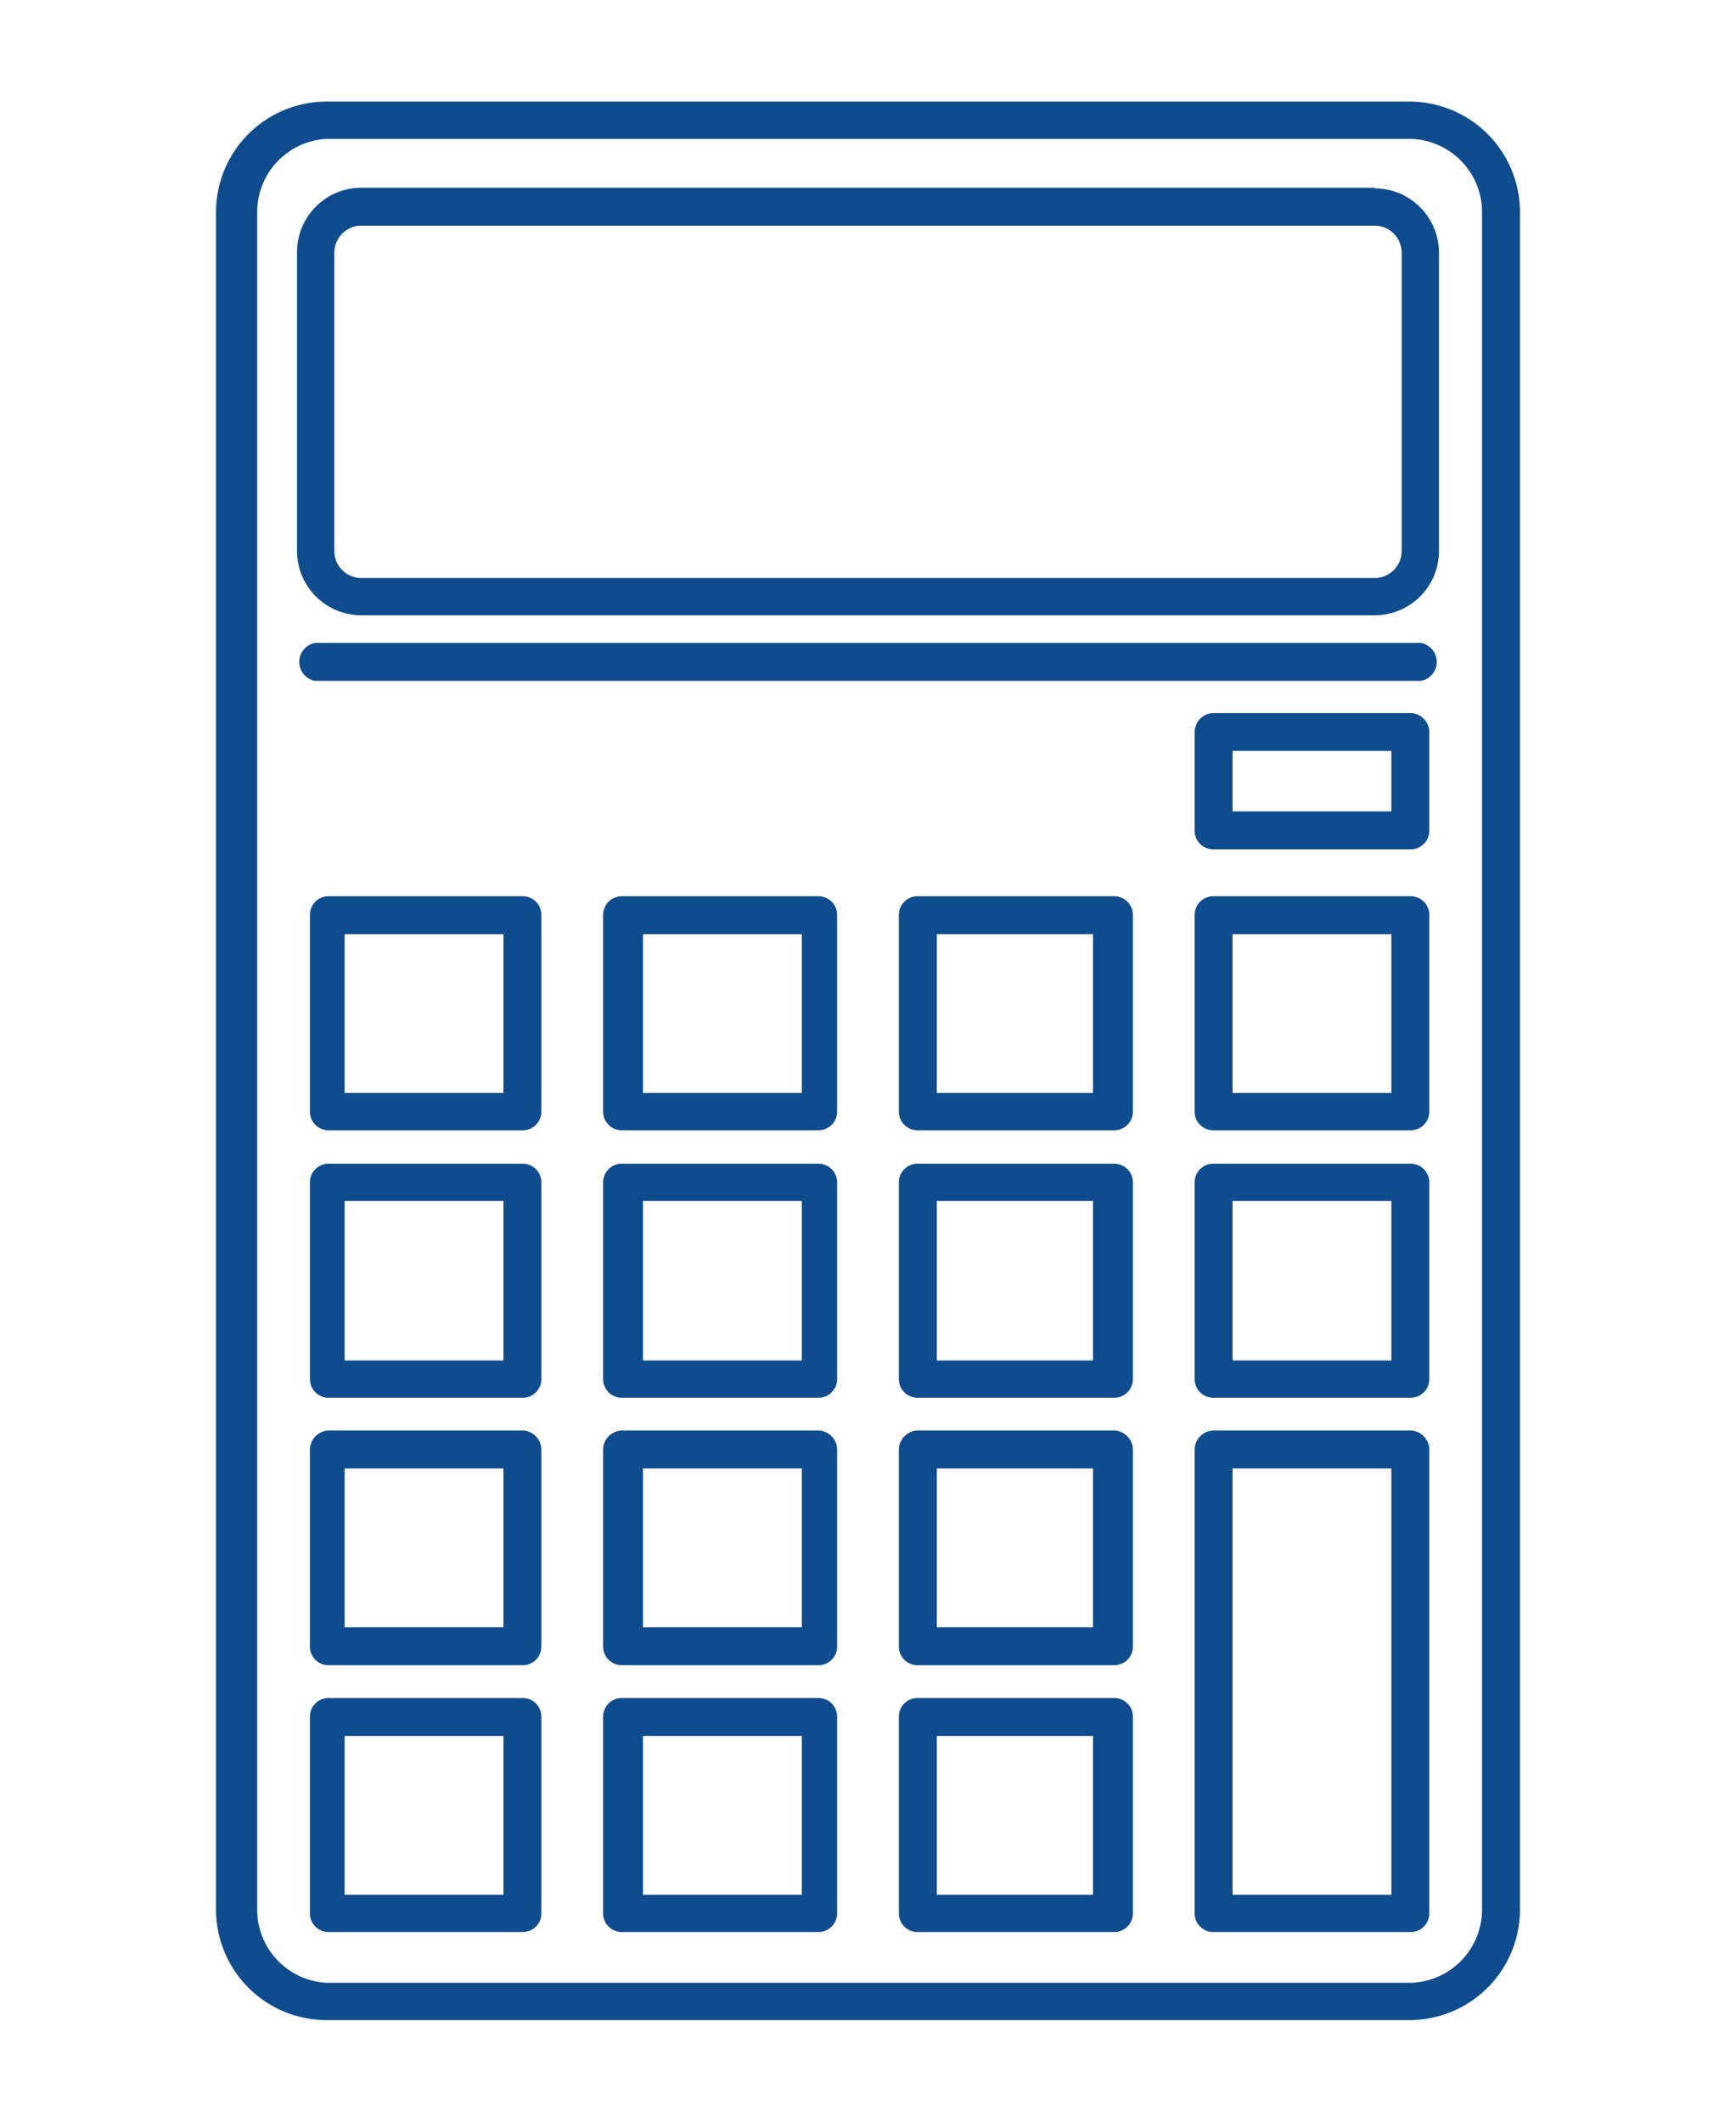 <svg id="Layer_1" data-name="Layer 1" xmlns="http://www.w3.org/2000/svg" width="27" height="33" viewBox="0 0 27 33"><defs><style>.cls-1{fill:#0f4c8e;}</style></defs><path class="cls-1" d="M23.05,29.71a1.14,1.14,0,0,1-1.13,1.13H5.08A1.14,1.14,0,0,1,4,29.71V3.29A1.14,1.14,0,0,1,5.08,2.16H21.92a1.14,1.14,0,0,1,1.13,1.13V29.71ZM21.92,1.58H5.08A1.72,1.72,0,0,0,3.36,3.29V29.71a1.72,1.72,0,0,0,1.72,1.71H21.92a1.72,1.72,0,0,0,1.72-1.71V3.29a1.72,1.72,0,0,0-1.72-1.71Z"/><path class="cls-1" d="M21.8,8.57a.42.42,0,0,1-.42.42H5.62a.42.42,0,0,1-.42-.42V3.93a.42.42,0,0,1,.42-.42H21.38a.42.42,0,0,1,.42.42V8.57Zm-.42-5.65H5.62a1,1,0,0,0-1,1V8.57a1,1,0,0,0,1,1H21.38a1,1,0,0,0,1-1V3.93a1,1,0,0,0-1-1Z"/><path class="cls-1" d="M22.1,10H4.9a.3.3,0,0,0,0,.59H22.1a.3.3,0,0,0,0-.59Z"/><path class="cls-1" d="M7.83,17H5.36V14.53H7.83V17Zm.29-3.06h-3a.29.29,0,0,0-.3.29v3.06a.29.29,0,0,0,.3.29h3a.29.29,0,0,0,.3-.29V14.23a.29.29,0,0,0-.3-.29Z"/><path class="cls-1" d="M7.83,21.16H5.36V18.68H7.83v2.48Zm.29-3.06h-3a.29.29,0,0,0-.3.29v3.06a.29.29,0,0,0,.3.29h3a.29.29,0,0,0,.3-.29V18.39a.29.29,0,0,0-.3-.29Z"/><path class="cls-1" d="M7.83,25.31H5.36V22.84H7.83v2.47Zm.29-3.06h-3a.3.3,0,0,0-.3.3V25.6a.29.29,0,0,0,.3.3h3a.29.29,0,0,0,.3-.3V22.55a.3.3,0,0,0-.3-.3Z"/><path class="cls-1" d="M7.83,29.47H5.36V27H7.83v2.47Zm.29-3.06h-3a.29.29,0,0,0-.3.29v3.06a.29.29,0,0,0,.3.29h3a.29.29,0,0,0,.3-.29V26.7a.29.29,0,0,0-.3-.29Z"/><path class="cls-1" d="M12.43,17H10V14.53h2.47V17Zm.3-3.06H9.67a.29.29,0,0,0-.29.29v3.06a.29.29,0,0,0,.29.29h3.06a.29.29,0,0,0,.29-.29V14.23a.29.29,0,0,0-.29-.29Z"/><path class="cls-1" d="M12.43,21.16H10V18.68h2.47v2.48Zm.3-3.06H9.67a.29.29,0,0,0-.29.29v3.06a.29.29,0,0,0,.29.29h3.06a.29.29,0,0,0,.29-.29V18.39a.29.29,0,0,0-.29-.29Z"/><path class="cls-1" d="M12.43,25.31H10V22.84h2.47v2.47Zm.3-3.06H9.67a.3.3,0,0,0-.29.3V25.6a.29.29,0,0,0,.29.3h3.06a.29.29,0,0,0,.29-.3V22.55a.3.3,0,0,0-.29-.3Z"/><path class="cls-1" d="M12.43,29.47H10V27h2.47v2.47Zm.3-3.06H9.67a.29.29,0,0,0-.29.29v3.06a.29.29,0,0,0,.29.29h3.06a.29.29,0,0,0,.29-.29V26.7a.29.29,0,0,0-.29-.29Z"/><path class="cls-1" d="M17,17H14.57V14.53H17V17Zm.29-3.06H14.27a.29.29,0,0,0-.29.29v3.06a.29.29,0,0,0,.29.29h3.06a.29.29,0,0,0,.29-.29V14.23a.29.29,0,0,0-.29-.29Z"/><path class="cls-1" d="M17,21.16H14.57V18.68H17v2.48Zm.29-3.06H14.27a.29.29,0,0,0-.29.29v3.06a.29.29,0,0,0,.29.29h3.06a.29.29,0,0,0,.29-.29V18.39a.29.29,0,0,0-.29-.29Z"/><path class="cls-1" d="M17,25.31H14.57V22.84H17v2.47Zm.29-3.06H14.27a.3.3,0,0,0-.29.3V25.6a.29.29,0,0,0,.29.3h3.06a.29.29,0,0,0,.29-.3V22.55a.3.3,0,0,0-.29-.3Z"/><path class="cls-1" d="M17,29.47H14.57V27H17v2.47Zm.29-3.06H14.27a.29.29,0,0,0-.29.29v3.06a.29.29,0,0,0,.29.29h3.06a.29.29,0,0,0,.29-.29V26.7a.29.29,0,0,0-.29-.29Z"/><path class="cls-1" d="M21.64,17H19.17V14.53h2.47V17Zm.29-3.06H18.88a.29.29,0,0,0-.3.29v3.06a.29.29,0,0,0,.3.29h3.05a.29.29,0,0,0,.3-.29V14.23a.29.29,0,0,0-.3-.29Z"/><path class="cls-1" d="M21.64,12.62H19.17v-.94h2.47v.94Zm.29-1.53H18.88a.3.3,0,0,0-.3.3v1.53a.29.29,0,0,0,.3.29h3.05a.29.29,0,0,0,.3-.29V11.39a.3.3,0,0,0-.3-.3Z"/><path class="cls-1" d="M21.64,21.16H19.17V18.68h2.47v2.48Zm.29-3.06H18.88a.29.29,0,0,0-.3.29v3.06a.29.29,0,0,0,.3.29h3.05a.29.29,0,0,0,.3-.29V18.39a.29.29,0,0,0-.3-.29Z"/><path class="cls-1" d="M21.64,29.47H19.17V22.84h2.47v6.63Zm.29-7.22H18.88a.3.3,0,0,0-.3.3v7.21a.29.29,0,0,0,.3.29h3.05a.29.29,0,0,0,.3-.29V22.55a.3.3,0,0,0-.3-.3Z"/></svg>